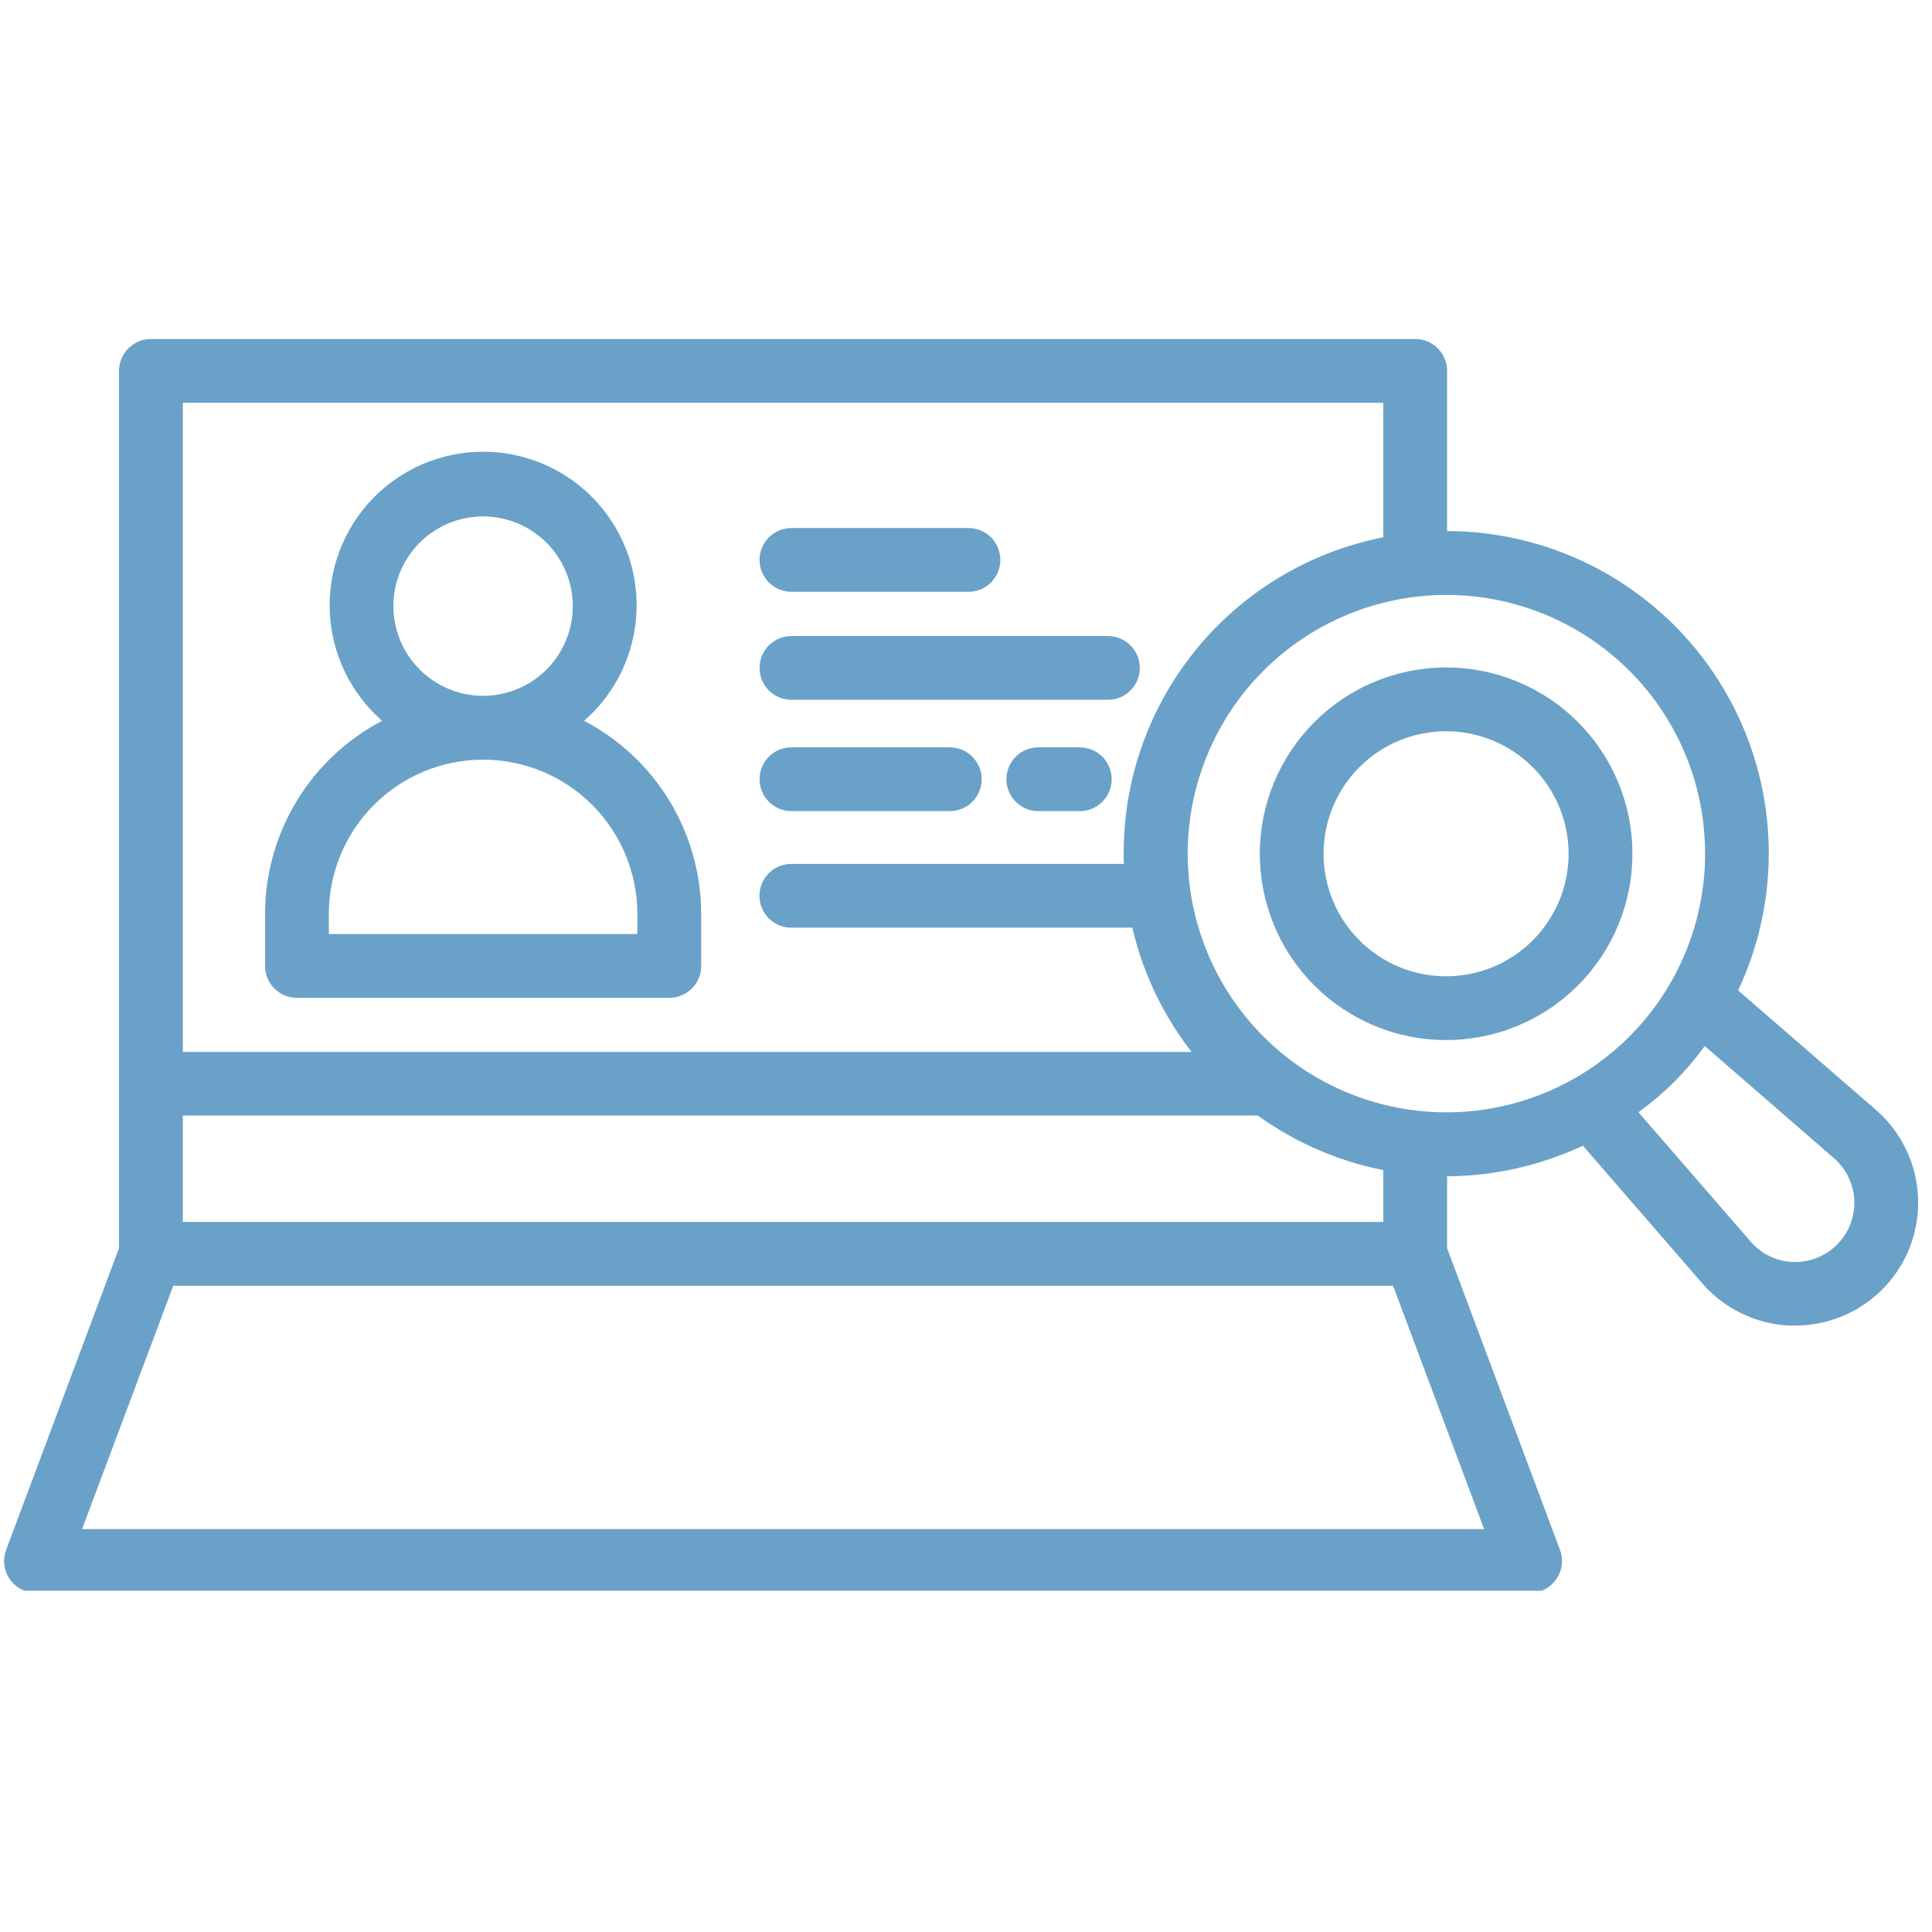 <svg xmlns="http://www.w3.org/2000/svg" xmlns:xlink="http://www.w3.org/1999/xlink" width="591" zoomAndPan="magnify" viewBox="0 0 443.25 443.25" height="591" preserveAspectRatio="xMidYMid meet" version="1.0"><defs><clipPath id="9925f7c5ce"><path d="M 0 77.438 L 441 77.438 L 441 364.953 L 0 364.953 Z M 0 77.438 " clip-rule="nonzero"/></clipPath></defs><g clip-path="url(#9925f7c5ce)"><path fill="#6aa1c8" d="M 324.684 77.773 L 34.629 77.773 C 34.148 77.773 33.672 77.82 33.199 77.914 C 32.73 78.008 32.27 78.148 31.828 78.332 C 31.383 78.516 30.961 78.742 30.562 79.008 C 30.164 79.273 29.793 79.578 29.453 79.918 C 29.113 80.258 28.809 80.629 28.543 81.027 C 28.277 81.426 28.051 81.848 27.867 82.293 C 27.684 82.734 27.543 83.195 27.449 83.664 C 27.355 84.137 27.309 84.613 27.309 85.094 L 27.309 286.352 L 1.422 355.543 C 1.32 355.82 1.23 356.102 1.16 356.387 C 1.09 356.672 1.039 356.965 1.004 357.258 C 0.969 357.551 0.949 357.844 0.949 358.141 C 0.949 358.434 0.969 358.73 1.004 359.023 C 1.039 359.316 1.094 359.605 1.164 359.891 C 1.234 360.18 1.324 360.461 1.43 360.734 C 1.531 361.012 1.652 361.281 1.793 361.543 C 1.93 361.805 2.082 362.055 2.25 362.297 C 2.418 362.539 2.602 362.773 2.797 362.992 C 2.992 363.215 3.199 363.422 3.422 363.617 C 3.645 363.812 3.875 363.996 4.121 364.16 C 4.363 364.328 4.613 364.48 4.875 364.617 C 5.137 364.754 5.406 364.875 5.684 364.98 C 5.961 365.086 6.242 365.172 6.527 365.242 C 6.816 365.312 7.105 365.363 7.398 365.398 C 7.691 365.434 7.984 365.453 8.281 365.453 L 351.047 365.453 C 351.34 365.453 351.633 365.434 351.926 365.398 C 352.219 365.363 352.508 365.309 352.793 365.238 C 353.078 365.168 353.359 365.082 353.633 364.977 C 353.91 364.871 354.18 364.754 354.438 364.617 C 354.699 364.48 354.953 364.328 355.195 364.16 C 355.438 363.992 355.668 363.812 355.891 363.617 C 356.109 363.422 356.316 363.215 356.512 362.996 C 356.707 362.773 356.891 362.543 357.059 362.301 C 357.227 362.059 357.379 361.809 357.516 361.547 C 357.652 361.285 357.773 361.02 357.879 360.742 C 357.984 360.469 358.074 360.188 358.145 359.902 C 358.215 359.617 358.27 359.328 358.305 359.035 C 358.34 358.742 358.359 358.449 358.359 358.156 C 358.363 357.859 358.344 357.566 358.309 357.273 C 358.277 356.984 358.223 356.695 358.156 356.406 C 358.086 356.121 358 355.84 357.895 355.562 L 332.004 286.367 L 332.004 269.871 C 337.387 269.844 342.707 269.238 347.961 268.051 C 353.215 266.867 358.281 265.133 363.156 262.848 L 390.059 293.875 C 391.312 295.395 392.711 296.77 394.25 297.996 C 395.789 299.223 397.441 300.277 399.203 301.16 C 400.961 302.039 402.797 302.73 404.699 303.23 C 406.605 303.73 408.543 304.027 410.508 304.121 C 410.953 304.121 411.41 304.121 411.863 304.121 C 413.305 304.121 414.734 304.012 416.16 303.793 C 417.586 303.574 418.984 303.246 420.359 302.812 C 421.73 302.379 423.066 301.844 424.355 301.203 C 425.648 300.566 426.883 299.832 428.062 299.004 C 429.242 298.176 430.355 297.266 431.395 296.266 C 432.434 295.27 433.391 294.199 434.266 293.055 C 435.141 291.91 435.926 290.703 436.617 289.438 C 437.309 288.176 437.898 286.863 438.391 285.512 C 438.879 284.156 439.266 282.77 439.543 281.355 C 439.82 279.941 439.988 278.516 440.047 277.074 C 440.109 275.637 440.059 274.199 439.898 272.77 C 439.738 271.336 439.469 269.926 439.09 268.535 C 438.715 267.141 438.234 265.789 437.648 264.473 C 437.066 263.152 436.383 261.887 435.605 260.676 C 434.828 259.461 433.961 258.316 433.008 257.234 C 432.055 256.156 431.023 255.152 429.918 254.23 L 398.77 227.227 C 399.43 225.828 400.043 224.406 400.613 222.969 C 401.18 221.531 401.707 220.074 402.184 218.602 C 402.66 217.133 403.094 215.645 403.48 214.148 C 403.863 212.648 404.199 211.141 404.492 209.617 C 404.781 208.098 405.023 206.57 405.219 205.035 C 405.414 203.5 405.559 201.961 405.656 200.418 C 405.754 198.871 405.801 197.328 405.805 195.781 C 405.805 194.23 405.754 192.688 405.66 191.141 C 405.562 189.598 405.418 188.059 405.223 186.523 C 405.031 184.988 404.789 183.461 404.5 181.941 C 404.211 180.418 403.875 178.91 403.488 177.41 C 403.105 175.91 402.676 174.426 402.199 172.953 C 401.719 171.484 401.199 170.027 400.629 168.59 C 400.059 167.148 399.445 165.73 398.789 164.328 C 398.133 162.93 397.43 161.551 396.684 160.191 C 395.941 158.836 395.156 157.504 394.328 156.199 C 393.5 154.891 392.629 153.609 391.723 152.359 C 390.812 151.105 389.867 149.883 388.879 148.688 C 387.895 147.496 386.875 146.336 385.816 145.207 C 384.758 144.078 383.664 142.984 382.539 141.922 C 381.41 140.863 380.25 139.84 379.059 138.852 C 377.867 137.863 376.648 136.914 375.398 136.004 C 374.145 135.094 372.867 134.223 371.562 133.391 C 370.258 132.559 368.926 131.77 367.57 131.023 C 366.215 130.277 364.84 129.574 363.441 128.914 C 362.039 128.254 360.621 127.637 359.184 127.066 C 357.746 126.492 356.293 125.969 354.82 125.488 C 353.348 125.008 351.863 124.574 350.367 124.188 C 348.867 123.801 347.359 123.461 345.84 123.168 C 344.32 122.875 342.793 122.633 341.258 122.438 C 339.723 122.238 338.184 122.09 336.641 121.992 C 335.094 121.895 333.551 121.84 332.004 121.84 L 332.004 85.094 C 332.004 84.613 331.957 84.137 331.863 83.664 C 331.77 83.195 331.629 82.734 331.445 82.293 C 331.262 81.848 331.035 81.426 330.77 81.027 C 330.5 80.629 330.199 80.258 329.859 79.918 C 329.52 79.578 329.148 79.273 328.75 79.008 C 328.352 78.742 327.93 78.516 327.484 78.332 C 327.039 78.148 326.582 78.008 326.109 77.914 C 325.641 77.82 325.164 77.773 324.684 77.773 Z M 317.363 92.41 L 317.363 123.273 C 315.234 123.691 313.129 124.203 311.043 124.805 C 308.957 125.41 306.902 126.102 304.879 126.887 C 302.855 127.672 300.871 128.547 298.926 129.504 C 296.977 130.465 295.078 131.512 293.223 132.637 C 291.367 133.766 289.566 134.973 287.82 136.262 C 286.07 137.547 284.383 138.91 282.754 140.344 C 281.129 141.781 279.566 143.285 278.07 144.859 C 276.578 146.434 275.156 148.07 273.805 149.77 C 272.453 151.469 271.184 153.227 269.988 155.039 C 268.793 156.848 267.68 158.711 266.648 160.621 C 265.617 162.531 264.672 164.484 263.812 166.477 C 262.953 168.469 262.188 170.496 261.508 172.559 C 260.828 174.621 260.238 176.707 259.742 178.82 C 259.25 180.934 258.848 183.066 258.539 185.215 C 258.234 187.363 258.023 189.52 257.906 191.688 C 257.789 193.855 257.77 196.023 257.844 198.195 L 181.555 198.195 C 181.074 198.195 180.598 198.242 180.129 198.336 C 179.656 198.43 179.199 198.566 178.754 198.75 C 178.309 198.934 177.887 199.16 177.488 199.426 C 177.09 199.695 176.719 199.996 176.379 200.336 C 176.039 200.676 175.738 201.047 175.469 201.445 C 175.203 201.848 174.977 202.266 174.793 202.711 C 174.609 203.156 174.469 203.613 174.375 204.086 C 174.281 204.555 174.234 205.031 174.234 205.512 C 174.234 205.992 174.281 206.469 174.375 206.941 C 174.469 207.41 174.609 207.867 174.793 208.312 C 174.977 208.758 175.203 209.18 175.469 209.578 C 175.738 209.977 176.039 210.348 176.379 210.688 C 176.719 211.027 177.09 211.332 177.488 211.598 C 177.887 211.863 178.309 212.09 178.754 212.273 C 179.199 212.457 179.656 212.598 180.129 212.691 C 180.598 212.785 181.074 212.832 181.555 212.832 L 259.789 212.832 C 260.992 218.02 262.742 223.016 265.031 227.824 C 267.32 232.629 270.102 237.133 273.375 241.336 L 41.945 241.336 L 41.945 92.41 Z M 317.363 280.352 L 41.945 280.352 L 41.945 255.938 L 288.582 255.938 C 292.875 259.031 297.445 261.637 302.301 263.746 C 307.152 265.855 312.176 267.426 317.363 268.453 Z M 18.828 350.816 L 39.75 294.996 L 319.613 294.996 L 340.5 350.816 Z M 420.469 265.465 C 421.016 265.914 421.527 266.406 421.996 266.934 C 422.469 267.465 422.898 268.027 423.281 268.625 C 423.664 269.219 423.996 269.844 424.281 270.492 C 424.57 271.141 424.801 271.809 424.984 272.492 C 425.164 273.18 425.289 273.875 425.363 274.578 C 425.434 275.285 425.453 275.992 425.414 276.699 C 425.375 277.406 425.281 278.109 425.133 278.801 C 424.984 279.496 424.781 280.172 424.527 280.832 C 424.273 281.496 423.969 282.133 423.617 282.746 C 423.262 283.359 422.859 283.945 422.414 284.496 C 421.969 285.047 421.484 285.559 420.957 286.035 C 420.43 286.512 419.871 286.941 419.277 287.328 C 418.684 287.719 418.062 288.055 417.418 288.348 C 416.77 288.637 416.105 288.875 415.422 289.062 C 414.738 289.246 414.043 289.379 413.336 289.457 C 412.633 289.535 411.926 289.555 411.219 289.523 C 409.266 289.426 407.418 288.934 405.676 288.039 C 403.938 287.145 402.457 285.93 401.242 284.398 L 375.914 255.184 C 378.82 253.059 381.559 250.73 384.125 248.203 C 386.656 245.633 388.988 242.895 391.121 239.988 Z M 391.195 195.867 C 391.195 197 391.16 198.133 391.098 199.262 C 391.031 200.395 390.934 201.523 390.805 202.648 C 390.672 203.773 390.512 204.895 390.316 206.012 C 390.125 207.129 389.898 208.238 389.641 209.34 C 389.383 210.445 389.094 211.539 388.773 212.629 C 388.453 213.715 388.102 214.793 387.719 215.859 C 387.336 216.926 386.926 217.98 386.48 219.023 C 386.039 220.066 385.566 221.098 385.066 222.113 C 384.566 223.129 384.035 224.129 383.477 225.113 C 382.918 226.102 382.332 227.07 381.715 228.023 C 381.102 228.973 380.461 229.91 379.793 230.824 C 379.125 231.738 378.434 232.637 377.715 233.512 C 376.992 234.387 376.25 235.242 375.48 236.074 C 374.715 236.906 373.922 237.719 373.109 238.504 C 372.293 239.293 371.457 240.059 370.598 240.797 C 369.742 241.539 368.863 242.254 367.965 242.941 C 367.062 243.633 366.145 244.297 365.211 244.934 C 364.273 245.57 363.316 246.18 362.344 246.762 C 361.375 247.344 360.387 247.898 359.383 248.422 C 358.379 248.949 357.359 249.445 356.328 249.914 C 355.297 250.383 354.25 250.82 353.191 251.227 C 352.137 251.633 351.066 252.012 349.988 252.355 C 348.91 252.703 347.82 253.02 346.727 253.305 C 345.629 253.586 344.523 253.84 343.414 254.062 C 342.301 254.281 341.184 254.473 340.062 254.629 C 338.941 254.785 337.812 254.91 336.684 255 C 335.555 255.094 334.426 255.156 333.293 255.184 C 332.16 255.211 331.027 255.203 329.895 255.168 C 328.762 255.129 327.629 255.062 326.5 254.961 C 325.371 254.855 324.246 254.723 323.129 254.555 C 322.008 254.391 320.891 254.191 319.781 253.961 C 318.672 253.73 317.57 253.469 316.477 253.176 C 315.379 252.883 314.297 252.559 313.219 252.203 C 312.145 251.848 311.078 251.461 310.023 251.043 C 308.973 250.629 307.93 250.184 306.902 249.707 C 305.875 249.23 304.859 248.723 303.859 248.191 C 302.859 247.656 301.879 247.094 300.91 246.504 C 299.941 245.914 298.992 245.297 298.062 244.648 C 297.129 244.004 296.219 243.336 295.324 242.637 C 294.43 241.941 293.559 241.219 292.707 240.469 C 291.855 239.723 291.023 238.953 290.219 238.156 C 289.41 237.363 288.625 236.547 287.863 235.707 C 287.102 234.867 286.367 234.008 285.656 233.125 C 284.941 232.242 284.258 231.34 283.598 230.418 C 282.938 229.5 282.305 228.559 281.699 227.602 C 281.09 226.645 280.512 225.672 279.961 224.68 C 279.41 223.691 278.891 222.684 278.398 221.664 C 277.902 220.645 277.441 219.609 277.008 218.562 C 276.574 217.516 276.172 216.457 275.797 215.387 C 275.422 214.316 275.082 213.238 274.77 212.148 C 274.461 211.059 274.18 209.961 273.93 208.855 C 273.684 207.75 273.465 206.637 273.281 205.52 C 273.098 204.402 272.945 203.281 272.824 202.152 C 272.703 201.027 272.617 199.898 272.559 198.766 C 272.504 197.633 272.48 196.5 272.488 195.367 C 272.5 194.234 272.539 193.102 272.613 191.973 C 272.688 190.84 272.793 189.715 272.934 188.59 C 273.07 187.465 273.242 186.344 273.445 185.23 C 273.648 184.113 273.883 183.008 274.148 181.906 C 274.414 180.805 274.711 179.711 275.039 178.625 C 275.371 177.543 275.73 176.469 276.121 175.402 C 276.508 174.34 276.93 173.289 277.379 172.25 C 277.832 171.207 278.312 170.184 278.82 169.172 C 279.328 168.156 279.867 167.16 280.434 166.18 C 281 165.199 281.594 164.234 282.215 163.285 C 282.836 162.34 283.484 161.41 284.16 160.5 C 284.836 159.59 285.535 158.699 286.262 157.828 C 286.988 156.957 287.738 156.109 288.512 155.281 C 289.285 154.457 290.082 153.652 290.906 152.871 C 291.727 152.09 292.566 151.332 293.43 150.598 C 294.297 149.863 295.18 149.156 296.082 148.473 C 296.988 147.789 297.91 147.133 298.852 146.504 C 299.797 145.875 300.754 145.273 301.73 144.699 C 302.707 144.121 303.699 143.578 304.707 143.059 C 305.715 142.539 306.738 142.051 307.773 141.594 C 308.809 141.133 309.855 140.703 310.918 140.305 C 311.977 139.902 313.051 139.535 314.129 139.195 C 315.211 138.859 316.301 138.551 317.402 138.277 C 318.5 138 319.605 137.758 320.719 137.543 C 321.832 137.332 322.953 137.152 324.074 137.004 C 325.199 136.855 326.324 136.738 327.453 136.656 C 328.586 136.57 329.715 136.52 330.848 136.5 C 331.984 136.48 333.113 136.496 334.246 136.543 C 335.379 136.586 336.508 136.668 337.637 136.777 C 338.766 136.887 339.891 137.031 341.008 137.207 C 342.129 137.379 343.242 137.586 344.348 137.824 C 345.457 138.066 346.559 138.336 347.648 138.637 C 348.742 138.938 349.824 139.273 350.898 139.637 C 351.973 140 353.031 140.395 354.082 140.816 C 355.133 141.242 356.172 141.695 357.195 142.18 C 358.219 142.664 359.23 143.18 360.227 143.719 C 361.223 144.262 362.199 144.832 363.164 145.43 C 364.125 146.027 365.07 146.652 365.996 147.305 C 366.922 147.957 367.832 148.637 368.719 149.34 C 369.605 150.043 370.473 150.773 371.32 151.527 C 372.164 152.281 372.988 153.059 373.793 153.859 C 376.559 156.609 379.023 159.609 381.195 162.852 C 383.367 166.094 385.199 169.516 386.691 173.121 C 388.184 176.727 389.309 180.441 390.062 184.27 C 390.82 188.098 391.191 191.965 391.18 195.867 Z M 391.195 195.867 " fill-opacity="1" fill-rule="nonzero"/></g><path fill="#6aa1c8" d="M 68.133 228.93 L 153.555 228.93 C 154.035 228.93 154.512 228.883 154.98 228.789 C 155.453 228.695 155.91 228.559 156.355 228.375 C 156.797 228.191 157.219 227.965 157.621 227.699 C 158.02 227.43 158.391 227.129 158.73 226.789 C 159.07 226.449 159.371 226.078 159.641 225.68 C 159.906 225.281 160.133 224.859 160.316 224.414 C 160.5 223.969 160.637 223.512 160.73 223.039 C 160.824 222.57 160.871 222.094 160.871 221.613 L 160.871 209.676 C 160.871 207.402 160.711 205.141 160.402 202.891 C 160.09 200.641 159.629 198.422 159.016 196.23 C 158.402 194.043 157.645 191.906 156.742 189.824 C 155.836 187.738 154.797 185.723 153.617 183.781 C 152.441 181.836 151.137 179.98 149.707 178.215 C 148.273 176.449 146.73 174.789 145.074 173.234 C 143.418 171.68 141.664 170.242 139.812 168.926 C 137.961 167.609 136.027 166.422 134.012 165.371 C 134.906 164.59 135.758 163.766 136.57 162.898 C 137.379 162.031 138.145 161.129 138.863 160.184 C 139.582 159.238 140.25 158.262 140.871 157.25 C 141.492 156.238 142.059 155.199 142.574 154.129 C 143.086 153.059 143.547 151.969 143.949 150.852 C 144.355 149.738 144.703 148.605 144.992 147.453 C 145.281 146.305 145.512 145.141 145.688 143.969 C 145.859 142.793 145.973 141.613 146.023 140.43 C 146.078 139.242 146.07 138.059 146.004 136.875 C 145.938 135.691 145.812 134.512 145.625 133.34 C 145.441 132.168 145.195 131.008 144.895 129.863 C 144.59 128.715 144.23 127.586 143.812 126.477 C 143.398 125.363 142.926 124.277 142.398 123.215 C 141.871 122.152 141.293 121.117 140.66 120.113 C 140.031 119.109 139.352 118.137 138.621 117.203 C 137.891 116.266 137.117 115.371 136.297 114.512 C 135.477 113.656 134.617 112.84 133.715 112.07 C 132.812 111.301 131.875 110.578 130.898 109.902 C 129.922 109.227 128.918 108.602 127.879 108.027 C 126.84 107.453 125.773 106.934 124.684 106.465 C 123.594 106 122.48 105.59 121.348 105.234 C 120.219 104.883 119.07 104.586 117.906 104.348 C 116.746 104.109 115.574 103.93 114.395 103.812 C 113.211 103.691 112.031 103.633 110.844 103.633 C 109.656 103.633 108.473 103.691 107.293 103.812 C 106.113 103.93 104.941 104.109 103.777 104.348 C 102.617 104.586 101.469 104.883 100.336 105.234 C 99.203 105.59 98.094 106 97.004 106.465 C 95.91 106.934 94.848 107.453 93.809 108.027 C 92.77 108.602 91.762 109.227 90.789 109.902 C 89.812 110.578 88.875 111.301 87.973 112.07 C 87.07 112.84 86.207 113.656 85.387 114.512 C 84.57 115.371 83.793 116.266 83.066 117.203 C 82.336 118.137 81.656 119.109 81.023 120.113 C 80.395 121.117 79.812 122.152 79.289 123.215 C 78.762 124.277 78.289 125.363 77.871 126.477 C 77.453 127.586 77.094 128.715 76.793 129.863 C 76.488 131.008 76.246 132.168 76.059 133.34 C 75.875 134.512 75.75 135.691 75.68 136.875 C 75.613 138.059 75.609 139.242 75.66 140.43 C 75.715 141.613 75.828 142.793 76 143.969 C 76.172 145.141 76.402 146.305 76.695 147.453 C 76.984 148.605 77.332 149.738 77.734 150.852 C 78.141 151.969 78.598 153.059 79.113 154.129 C 79.629 155.199 80.195 156.238 80.816 157.25 C 81.438 158.262 82.105 159.238 82.824 160.184 C 83.543 161.129 84.309 162.031 85.117 162.898 C 85.926 163.766 86.777 164.59 87.672 165.371 C 85.66 166.422 83.727 167.609 81.875 168.926 C 80.02 170.242 78.266 171.676 76.609 173.234 C 74.953 174.789 73.41 176.449 71.977 178.215 C 70.547 179.98 69.242 181.836 68.066 183.777 C 66.887 185.723 65.848 187.734 64.941 189.82 C 64.039 191.906 63.281 194.043 62.668 196.23 C 62.055 198.418 61.594 200.641 61.281 202.891 C 60.973 205.141 60.816 207.402 60.812 209.676 L 60.812 221.613 C 60.812 222.094 60.859 222.57 60.953 223.039 C 61.047 223.512 61.188 223.969 61.371 224.414 C 61.555 224.859 61.781 225.281 62.047 225.68 C 62.312 226.078 62.617 226.449 62.957 226.789 C 63.297 227.129 63.668 227.43 64.066 227.699 C 64.465 227.965 64.887 228.191 65.332 228.375 C 65.773 228.559 66.234 228.695 66.703 228.789 C 67.176 228.883 67.652 228.93 68.133 228.93 Z M 90.25 139.059 C 90.25 138.387 90.281 137.715 90.348 137.043 C 90.414 136.371 90.512 135.707 90.645 135.047 C 90.777 134.383 90.938 133.73 91.137 133.086 C 91.332 132.441 91.559 131.809 91.816 131.184 C 92.074 130.562 92.359 129.953 92.68 129.359 C 92.996 128.766 93.344 128.188 93.719 127.625 C 94.09 127.066 94.492 126.523 94.922 126.004 C 95.348 125.484 95.801 124.984 96.277 124.508 C 96.754 124.031 97.25 123.578 97.773 123.152 C 98.293 122.723 98.836 122.324 99.395 121.949 C 99.957 121.574 100.531 121.227 101.129 120.91 C 101.723 120.594 102.332 120.305 102.953 120.047 C 103.574 119.789 104.211 119.562 104.855 119.367 C 105.5 119.172 106.152 119.008 106.812 118.875 C 107.473 118.742 108.141 118.645 108.812 118.578 C 109.48 118.512 110.156 118.48 110.828 118.48 C 111.504 118.48 112.176 118.512 112.844 118.578 C 113.516 118.645 114.184 118.742 114.844 118.875 C 115.504 119.008 116.156 119.172 116.801 119.367 C 117.449 119.562 118.082 119.789 118.703 120.047 C 119.328 120.305 119.934 120.594 120.531 120.91 C 121.125 121.227 121.703 121.574 122.262 121.949 C 122.824 122.324 123.363 122.723 123.883 123.152 C 124.406 123.578 124.902 124.031 125.379 124.508 C 125.855 124.984 126.309 125.484 126.738 126.004 C 127.164 126.523 127.566 127.066 127.941 127.625 C 128.312 128.188 128.66 128.766 128.977 129.359 C 129.297 129.953 129.582 130.562 129.84 131.184 C 130.098 131.809 130.328 132.441 130.523 133.086 C 130.719 133.73 130.883 134.383 131.012 135.047 C 131.145 135.707 131.242 136.371 131.309 137.043 C 131.375 137.715 131.406 138.387 131.406 139.059 C 131.406 139.734 131.375 140.406 131.309 141.078 C 131.242 141.746 131.145 142.414 131.012 143.074 C 130.883 143.734 130.719 144.391 130.523 145.035 C 130.328 145.68 130.098 146.312 129.84 146.934 C 129.582 147.559 129.297 148.168 128.977 148.762 C 128.66 149.355 128.312 149.934 127.941 150.492 C 127.566 151.055 127.164 151.594 126.738 152.117 C 126.309 152.637 125.855 153.137 125.379 153.613 C 124.902 154.09 124.406 154.539 123.883 154.969 C 123.363 155.395 122.824 155.797 122.262 156.172 C 121.703 156.547 121.125 156.891 120.531 157.211 C 119.934 157.527 119.328 157.816 118.703 158.074 C 118.082 158.332 117.449 158.559 116.801 158.754 C 116.156 158.949 115.504 159.113 114.844 159.242 C 114.184 159.375 113.516 159.473 112.844 159.539 C 112.176 159.605 111.504 159.641 110.828 159.641 C 110.156 159.641 109.484 159.605 108.812 159.539 C 108.141 159.473 107.477 159.371 106.816 159.242 C 106.152 159.109 105.5 158.945 104.855 158.75 C 104.211 158.551 103.578 158.324 102.957 158.066 C 102.332 157.809 101.727 157.52 101.133 157.203 C 100.539 156.887 99.961 156.539 99.398 156.164 C 98.84 155.789 98.301 155.391 97.777 154.961 C 97.258 154.535 96.758 154.082 96.281 153.605 C 95.805 153.129 95.355 152.629 94.926 152.109 C 94.5 151.59 94.098 151.047 93.723 150.488 C 93.348 149.93 93.004 149.352 92.684 148.758 C 92.367 148.164 92.078 147.555 91.82 146.934 C 91.562 146.309 91.336 145.676 91.141 145.031 C 90.945 144.387 90.781 143.734 90.648 143.074 C 90.516 142.414 90.418 141.746 90.352 141.078 C 90.281 140.406 90.25 139.734 90.25 139.059 Z M 75.438 209.676 C 75.438 208.516 75.492 207.359 75.605 206.207 C 75.719 205.055 75.891 203.91 76.117 202.773 C 76.344 201.637 76.625 200.512 76.961 199.402 C 77.297 198.293 77.688 197.203 78.129 196.133 C 78.574 195.062 79.07 194.016 79.613 192.992 C 80.16 191.969 80.758 190.977 81.402 190.012 C 82.043 189.051 82.734 188.121 83.469 187.223 C 84.203 186.328 84.984 185.469 85.801 184.648 C 86.621 183.832 87.48 183.055 88.375 182.316 C 89.273 181.582 90.203 180.895 91.164 180.25 C 92.129 179.605 93.121 179.008 94.145 178.465 C 95.168 177.918 96.215 177.422 97.285 176.977 C 98.355 176.535 99.445 176.145 100.555 175.809 C 101.664 175.473 102.785 175.191 103.922 174.965 C 105.062 174.738 106.207 174.566 107.359 174.453 C 108.512 174.34 109.668 174.285 110.828 174.285 C 111.988 174.285 113.145 174.34 114.297 174.453 C 115.449 174.566 116.598 174.738 117.734 174.965 C 118.871 175.191 119.992 175.473 121.102 175.809 C 122.211 176.145 123.301 176.535 124.371 176.977 C 125.445 177.422 126.488 177.918 127.512 178.465 C 128.535 179.008 129.527 179.605 130.492 180.25 C 131.457 180.895 132.387 181.582 133.281 182.316 C 134.176 183.055 135.035 183.832 135.855 184.648 C 136.676 185.469 137.453 186.328 138.188 187.223 C 138.922 188.121 139.613 189.051 140.258 190.012 C 140.898 190.977 141.496 191.969 142.043 192.992 C 142.59 194.016 143.082 195.062 143.527 196.133 C 143.969 197.203 144.359 198.293 144.695 199.402 C 145.035 200.512 145.316 201.637 145.539 202.773 C 145.766 203.91 145.938 205.055 146.051 206.207 C 146.164 207.359 146.223 208.516 146.223 209.676 L 146.223 214.293 L 75.449 214.293 Z M 75.438 209.676 " fill-opacity="1" fill-rule="nonzero"/><path fill="#6aa1c8" d="M 181.578 135.773 L 222.188 135.773 C 222.668 135.773 223.145 135.727 223.613 135.633 C 224.086 135.539 224.543 135.402 224.988 135.215 C 225.434 135.031 225.855 134.809 226.254 134.539 C 226.652 134.273 227.023 133.969 227.363 133.629 C 227.703 133.289 228.004 132.922 228.273 132.52 C 228.539 132.121 228.766 131.699 228.949 131.258 C 229.133 130.812 229.273 130.355 229.367 129.883 C 229.461 129.41 229.508 128.938 229.508 128.457 C 229.508 127.977 229.461 127.5 229.367 127.027 C 229.273 126.555 229.133 126.098 228.949 125.656 C 228.766 125.211 228.539 124.789 228.273 124.391 C 228.004 123.988 227.703 123.621 227.363 123.281 C 227.023 122.941 226.652 122.637 226.254 122.371 C 225.855 122.102 225.434 121.879 224.988 121.695 C 224.543 121.512 224.086 121.371 223.613 121.277 C 223.145 121.184 222.668 121.137 222.188 121.137 L 181.578 121.137 C 181.098 121.137 180.621 121.184 180.148 121.277 C 179.676 121.371 179.219 121.512 178.777 121.695 C 178.332 121.879 177.91 122.102 177.512 122.371 C 177.109 122.637 176.742 122.941 176.402 123.281 C 176.062 123.621 175.758 123.988 175.492 124.391 C 175.227 124.789 175 125.211 174.816 125.656 C 174.633 126.098 174.492 126.555 174.398 127.027 C 174.305 127.5 174.258 127.977 174.258 128.457 C 174.258 128.938 174.305 129.41 174.398 129.883 C 174.492 130.355 174.633 130.812 174.816 131.258 C 175 131.699 175.227 132.121 175.492 132.52 C 175.758 132.922 176.062 133.289 176.402 133.629 C 176.742 133.969 177.109 134.273 177.512 134.539 C 177.91 134.809 178.332 135.031 178.777 135.215 C 179.219 135.402 179.676 135.539 180.148 135.633 C 180.621 135.727 181.098 135.773 181.578 135.773 Z M 181.578 135.773 " fill-opacity="1" fill-rule="nonzero"/><path fill="#6aa1c8" d="M 181.578 160.555 L 254.184 160.555 C 254.664 160.555 255.141 160.508 255.613 160.414 C 256.082 160.32 256.539 160.18 256.984 159.996 C 257.43 159.812 257.852 159.59 258.25 159.32 C 258.648 159.055 259.02 158.75 259.359 158.41 C 259.699 158.07 260.004 157.703 260.27 157.301 C 260.535 156.902 260.762 156.48 260.945 156.035 C 261.129 155.594 261.27 155.137 261.363 154.664 C 261.457 154.191 261.504 153.715 261.504 153.234 C 261.504 152.754 261.457 152.281 261.363 151.809 C 261.27 151.336 261.129 150.879 260.945 150.434 C 260.762 149.992 260.535 149.57 260.27 149.168 C 260.004 148.77 259.699 148.402 259.359 148.062 C 259.02 147.723 258.648 147.418 258.25 147.152 C 257.852 146.883 257.43 146.66 256.984 146.473 C 256.539 146.289 256.082 146.152 255.613 146.059 C 255.141 145.965 254.664 145.918 254.184 145.918 L 181.578 145.918 C 181.098 145.918 180.621 145.965 180.148 146.059 C 179.676 146.152 179.219 146.289 178.777 146.473 C 178.332 146.66 177.91 146.883 177.512 147.152 C 177.109 147.418 176.742 147.723 176.402 148.062 C 176.062 148.402 175.758 148.77 175.492 149.168 C 175.227 149.57 175 149.992 174.816 150.434 C 174.633 150.879 174.492 151.336 174.398 151.809 C 174.305 152.281 174.258 152.754 174.258 153.234 C 174.258 153.715 174.305 154.191 174.398 154.664 C 174.492 155.137 174.633 155.594 174.816 156.035 C 175 156.48 175.227 156.902 175.492 157.301 C 175.758 157.703 176.062 158.07 176.402 158.41 C 176.742 158.75 177.109 159.055 177.512 159.32 C 177.91 159.59 178.332 159.812 178.777 159.996 C 179.219 160.18 179.676 160.32 180.148 160.414 C 180.621 160.508 181.098 160.555 181.578 160.555 Z M 181.578 160.555 " fill-opacity="1" fill-rule="nonzero"/><path fill="#6aa1c8" d="M 181.578 186.098 L 217.898 186.098 C 218.379 186.098 218.855 186.051 219.328 185.957 C 219.797 185.863 220.254 185.723 220.699 185.539 C 221.145 185.355 221.566 185.129 221.965 184.863 C 222.363 184.598 222.734 184.293 223.074 183.953 C 223.414 183.613 223.719 183.242 223.984 182.844 C 224.25 182.445 224.477 182.023 224.66 181.578 C 224.844 181.133 224.984 180.676 225.078 180.207 C 225.172 179.734 225.219 179.258 225.219 178.777 C 225.219 178.297 225.172 177.82 225.078 177.352 C 224.984 176.879 224.844 176.422 224.66 175.977 C 224.477 175.531 224.25 175.109 223.984 174.711 C 223.719 174.312 223.414 173.941 223.074 173.602 C 222.734 173.262 222.363 172.961 221.965 172.691 C 221.566 172.426 221.145 172.199 220.699 172.016 C 220.254 171.832 219.797 171.695 219.328 171.602 C 218.855 171.508 218.379 171.461 217.898 171.461 L 181.578 171.461 C 181.098 171.461 180.621 171.508 180.148 171.602 C 179.676 171.695 179.219 171.832 178.777 172.016 C 178.332 172.199 177.91 172.426 177.512 172.691 C 177.109 172.961 176.742 173.262 176.402 173.602 C 176.062 173.941 175.758 174.312 175.492 174.711 C 175.227 175.109 175 175.531 174.816 175.977 C 174.633 176.422 174.492 176.879 174.398 177.352 C 174.305 177.82 174.258 178.297 174.258 178.777 C 174.258 179.258 174.305 179.734 174.398 180.207 C 174.492 180.676 174.633 181.133 174.816 181.578 C 175 182.023 175.227 182.445 175.492 182.844 C 175.758 183.242 176.062 183.613 176.402 183.953 C 176.742 184.293 177.109 184.598 177.512 184.863 C 177.91 185.129 178.332 185.355 178.777 185.539 C 179.219 185.723 179.676 185.863 180.148 185.957 C 180.621 186.051 181.098 186.098 181.578 186.098 Z M 181.578 186.098 " fill-opacity="1" fill-rule="nonzero"/><path fill="#6aa1c8" d="M 247.73 171.461 L 238.215 171.461 C 237.734 171.461 237.258 171.508 236.789 171.602 C 236.316 171.695 235.859 171.832 235.414 172.016 C 234.969 172.199 234.547 172.426 234.148 172.691 C 233.75 172.961 233.379 173.262 233.039 173.602 C 232.699 173.941 232.398 174.312 232.129 174.711 C 231.863 175.109 231.637 175.531 231.453 175.977 C 231.27 176.422 231.129 176.879 231.035 177.352 C 230.941 177.82 230.895 178.297 230.895 178.777 C 230.895 179.258 230.941 179.734 231.035 180.207 C 231.129 180.676 231.27 181.133 231.453 181.578 C 231.637 182.023 231.863 182.445 232.129 182.844 C 232.398 183.242 232.699 183.613 233.039 183.953 C 233.379 184.293 233.75 184.598 234.148 184.863 C 234.547 185.129 234.969 185.355 235.414 185.539 C 235.859 185.723 236.316 185.863 236.789 185.957 C 237.258 186.051 237.734 186.098 238.215 186.098 L 247.73 186.098 C 248.211 186.098 248.688 186.051 249.156 185.957 C 249.629 185.863 250.086 185.723 250.531 185.539 C 250.973 185.355 251.395 185.129 251.797 184.863 C 252.195 184.598 252.562 184.293 252.902 183.953 C 253.242 183.613 253.547 183.242 253.812 182.844 C 254.082 182.445 254.305 182.023 254.492 181.578 C 254.676 181.133 254.812 180.676 254.906 180.207 C 255 179.734 255.047 179.258 255.047 178.777 C 255.047 178.297 255 177.82 254.906 177.352 C 254.812 176.879 254.676 176.422 254.492 175.977 C 254.305 175.531 254.082 175.109 253.812 174.711 C 253.547 174.312 253.242 173.941 252.902 173.602 C 252.562 173.262 252.195 172.961 251.797 172.691 C 251.395 172.426 250.973 172.199 250.531 172.016 C 250.086 171.832 249.629 171.695 249.156 171.602 C 248.688 171.508 248.211 171.461 247.73 171.461 Z M 247.73 171.461 " fill-opacity="1" fill-rule="nonzero"/><path fill="#6aa1c8" d="M 289.027 195.867 C 289.027 197.266 289.098 198.664 289.234 200.059 C 289.371 201.449 289.574 202.832 289.848 204.207 C 290.121 205.578 290.461 206.938 290.867 208.277 C 291.273 209.617 291.742 210.934 292.277 212.227 C 292.816 213.52 293.414 214.785 294.074 216.02 C 294.73 217.254 295.449 218.453 296.23 219.617 C 297.008 220.781 297.84 221.906 298.727 222.988 C 299.617 224.07 300.555 225.105 301.543 226.098 C 302.535 227.086 303.57 228.027 304.652 228.914 C 305.734 229.805 306.859 230.637 308.023 231.414 C 309.188 232.191 310.387 232.91 311.621 233.57 C 312.855 234.23 314.121 234.828 315.414 235.367 C 316.707 235.902 318.023 236.375 319.363 236.781 C 320.703 237.188 322.059 237.527 323.434 237.801 C 324.805 238.074 326.188 238.277 327.582 238.414 C 328.977 238.551 330.371 238.621 331.773 238.621 C 333.172 238.621 334.57 238.555 335.965 238.414 C 337.355 238.277 338.738 238.074 340.113 237.801 C 341.484 237.527 342.844 237.188 344.184 236.781 C 345.523 236.375 346.84 235.902 348.133 235.367 C 349.426 234.832 350.691 234.234 351.926 233.574 C 353.16 232.914 354.359 232.195 355.523 231.418 C 356.688 230.641 357.812 229.805 358.895 228.918 C 359.977 228.031 361.012 227.09 362.004 226.102 C 362.992 225.109 363.93 224.074 364.82 222.992 C 365.707 221.91 366.543 220.785 367.32 219.621 C 368.098 218.457 368.816 217.258 369.477 216.023 C 370.137 214.789 370.734 213.523 371.27 212.23 C 371.805 210.938 372.277 209.621 372.684 208.281 C 373.09 206.941 373.43 205.586 373.703 204.211 C 373.977 202.84 374.18 201.453 374.316 200.062 C 374.453 198.668 374.523 197.27 374.523 195.871 C 374.523 194.473 374.453 193.074 374.316 191.68 C 374.18 190.289 373.973 188.906 373.699 187.531 C 373.426 186.156 373.086 184.801 372.68 183.461 C 372.273 182.121 371.805 180.805 371.266 179.512 C 370.73 178.219 370.133 176.953 369.473 175.719 C 368.812 174.484 368.094 173.285 367.316 172.121 C 366.539 170.957 365.707 169.832 364.816 168.75 C 363.93 167.668 362.988 166.633 362 165.645 C 361.008 164.652 359.973 163.715 358.891 162.824 C 357.809 161.938 356.684 161.105 355.52 160.328 C 354.355 159.551 353.156 158.832 351.922 158.172 C 350.688 157.512 349.422 156.914 348.129 156.379 C 346.836 155.844 345.52 155.371 344.18 154.965 C 342.84 154.559 341.48 154.219 340.109 153.945 C 338.734 153.672 337.352 153.469 335.957 153.332 C 334.566 153.195 333.168 153.125 331.77 153.125 C 330.367 153.129 328.973 153.199 327.582 153.336 C 326.188 153.477 324.805 153.68 323.434 153.957 C 322.062 154.23 320.707 154.57 319.367 154.977 C 318.027 155.387 316.711 155.855 315.418 156.395 C 314.129 156.93 312.863 157.527 311.629 158.188 C 310.398 158.848 309.199 159.566 308.035 160.344 C 306.871 161.121 305.75 161.957 304.668 162.844 C 303.586 163.73 302.551 164.672 301.562 165.66 C 300.57 166.648 299.633 167.684 298.746 168.766 C 297.855 169.848 297.023 170.969 296.246 172.133 C 295.469 173.297 294.75 174.496 294.09 175.73 C 293.43 176.961 292.832 178.227 292.293 179.52 C 291.758 180.812 291.285 182.125 290.879 183.465 C 290.473 184.805 290.133 186.16 289.855 187.531 C 289.582 188.902 289.375 190.285 289.238 191.68 C 289.098 193.07 289.027 194.469 289.027 195.867 Z M 359.879 195.867 C 359.879 196.785 359.832 197.707 359.742 198.621 C 359.652 199.539 359.52 200.449 359.34 201.352 C 359.16 202.254 358.938 203.145 358.672 204.027 C 358.402 204.91 358.094 205.773 357.742 206.625 C 357.391 207.477 356.996 208.309 356.562 209.117 C 356.129 209.93 355.656 210.719 355.145 211.484 C 354.633 212.25 354.086 212.988 353.5 213.703 C 352.918 214.414 352.301 215.094 351.648 215.746 C 351 216.398 350.316 217.016 349.605 217.602 C 348.895 218.184 348.156 218.73 347.391 219.242 C 346.625 219.754 345.836 220.227 345.023 220.664 C 344.211 221.098 343.383 221.488 342.531 221.844 C 341.68 222.195 340.812 222.504 339.934 222.773 C 339.051 223.039 338.16 223.262 337.258 223.441 C 336.355 223.621 335.445 223.758 334.527 223.848 C 333.613 223.938 332.695 223.984 331.773 223.984 C 330.852 223.984 329.934 223.938 329.016 223.848 C 328.102 223.758 327.191 223.625 326.289 223.445 C 325.387 223.266 324.492 223.043 323.613 222.773 C 322.73 222.508 321.863 222.199 321.016 221.848 C 320.164 221.492 319.332 221.102 318.52 220.668 C 317.707 220.234 316.918 219.762 316.152 219.25 C 315.387 218.738 314.648 218.191 313.938 217.605 C 313.227 217.023 312.543 216.406 311.895 215.754 C 311.242 215.102 310.625 214.422 310.039 213.711 C 309.457 212.996 308.91 212.258 308.398 211.492 C 307.887 210.727 307.414 209.941 306.977 209.129 C 306.543 208.316 306.152 207.484 305.797 206.633 C 305.445 205.785 305.137 204.918 304.867 204.035 C 304.602 203.156 304.379 202.262 304.199 201.359 C 304.02 200.457 303.883 199.547 303.793 198.633 C 303.703 197.715 303.656 196.797 303.656 195.875 C 303.656 194.957 303.703 194.035 303.793 193.121 C 303.883 192.203 304.02 191.293 304.195 190.391 C 304.375 189.488 304.602 188.598 304.867 187.715 C 305.133 186.836 305.445 185.969 305.797 185.117 C 306.148 184.266 306.543 183.438 306.977 182.625 C 307.41 181.812 307.883 181.023 308.395 180.258 C 308.906 179.492 309.453 178.754 310.039 178.043 C 310.621 177.328 311.238 176.648 311.891 175.996 C 312.539 175.348 313.223 174.73 313.934 174.145 C 314.645 173.559 315.383 173.012 316.148 172.5 C 316.914 171.988 317.703 171.516 318.516 171.082 C 319.328 170.648 320.16 170.254 321.012 169.902 C 321.859 169.551 322.727 169.242 323.609 168.973 C 324.488 168.707 325.379 168.484 326.285 168.305 C 327.188 168.125 328.098 167.988 329.012 167.898 C 329.93 167.809 330.848 167.762 331.77 167.762 C 332.688 167.766 333.605 167.809 334.523 167.902 C 335.438 167.992 336.348 168.129 337.25 168.309 C 338.152 168.488 339.043 168.711 339.922 168.98 C 340.805 169.246 341.668 169.559 342.52 169.91 C 343.367 170.262 344.199 170.656 345.012 171.09 C 345.824 171.523 346.609 171.996 347.375 172.508 C 348.141 173.02 348.879 173.566 349.59 174.152 C 350.301 174.734 350.984 175.352 351.633 176.004 C 352.285 176.652 352.902 177.336 353.484 178.047 C 354.07 178.758 354.617 179.496 355.129 180.258 C 355.641 181.023 356.113 181.812 356.547 182.625 C 356.984 183.434 357.375 184.266 357.73 185.117 C 358.082 185.965 358.391 186.832 358.66 187.711 C 358.926 188.59 359.152 189.484 359.332 190.387 C 359.512 191.289 359.648 192.195 359.738 193.113 C 359.832 194.027 359.879 194.945 359.879 195.867 Z M 359.879 195.867 " fill-opacity="1" fill-rule="nonzero"/></svg>